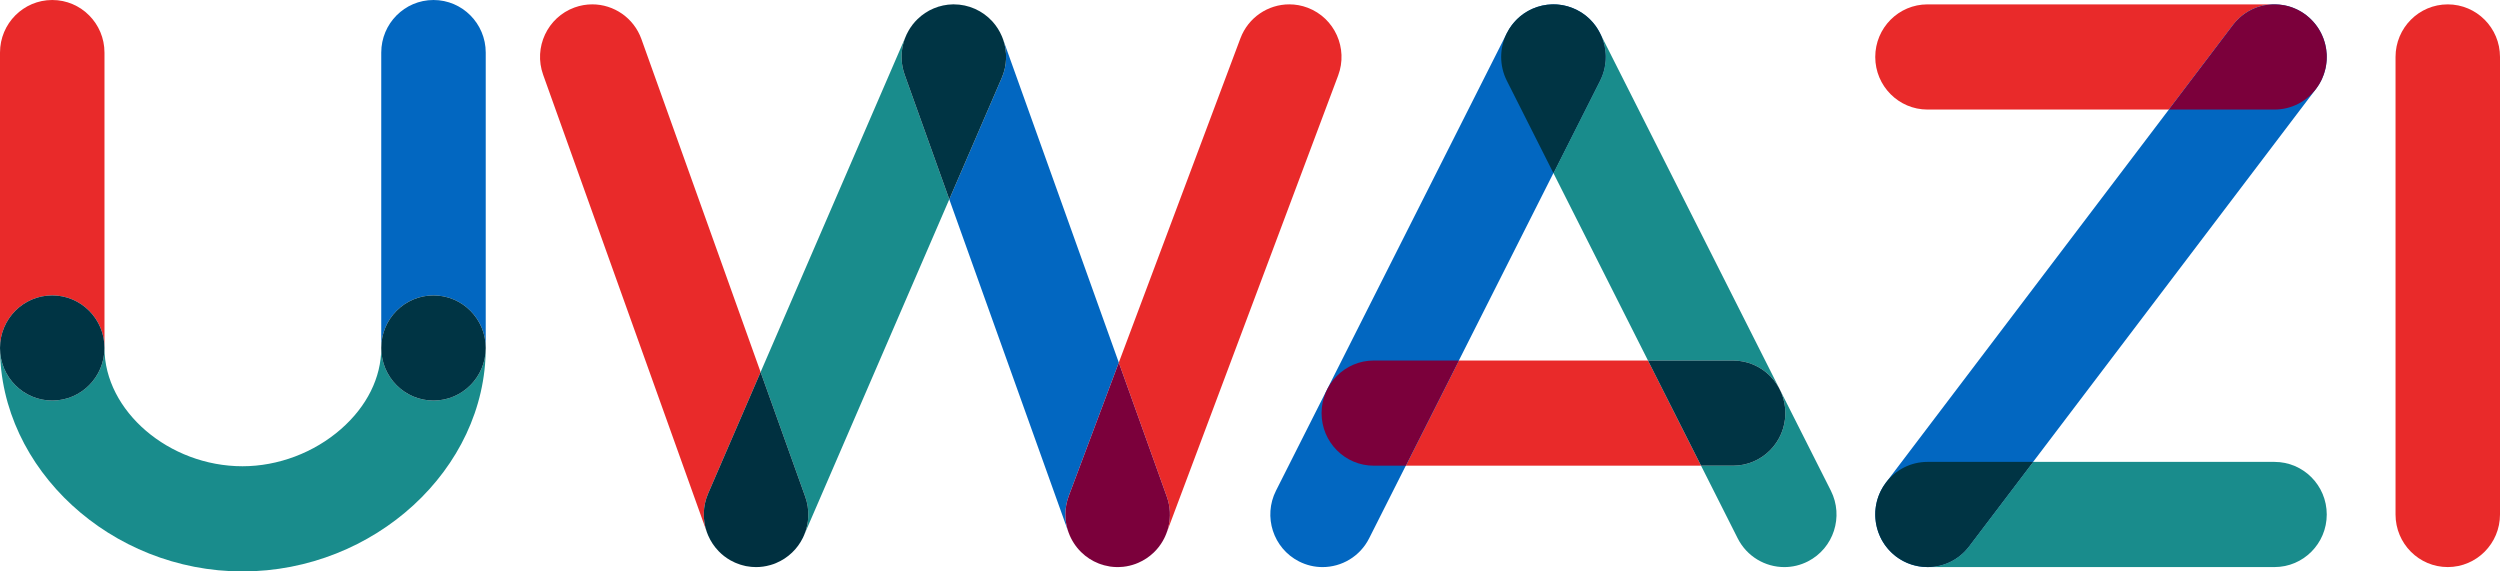 <svg width="140" height="32" viewBox="0 0 140 32" fill="none" xmlns="http://www.w3.org/2000/svg">
<path d="M137.074 31.756C135.459 31.756 134.15 30.438 134.15 28.811V3.189C134.15 1.563 135.459 0.245 137.074 0.245C138.69 0.245 140 1.563 140 3.189V28.811C140 30.438 138.69 31.756 137.074 31.756Z" fill="#E92A2A"/>
<path d="M121.458 6.135H107.939C106.324 6.135 105.014 4.815 105.014 3.19C105.014 1.562 106.324 0.245 107.939 0.245H127.366C126.488 0.246 125.621 0.645 125.048 1.402L121.458 6.135Z" fill="#E92A2A"/>
<path d="M107.936 31.756C107.317 31.756 106.695 31.559 106.164 31.151C104.88 30.164 104.633 28.316 105.614 27.023L125.047 1.402C126.028 0.109 127.864 -0.138 129.148 0.848C130.432 1.835 130.678 3.683 129.698 4.976L110.265 30.597C109.688 31.357 108.818 31.756 107.936 31.756Z" fill="#0267C1"/>
<path d="M127.372 31.756H107.974C108.843 31.744 109.697 31.347 110.265 30.597L113.854 25.866H127.372C128.989 25.866 130.298 27.184 130.298 28.811C130.298 30.437 128.989 31.756 127.372 31.756ZM106.835 31.538C106.832 31.538 106.83 31.537 106.829 31.537C106.83 31.537 106.832 31.538 106.835 31.538ZM106.82 31.532C106.818 31.531 106.815 31.529 106.812 31.529C106.815 31.529 106.818 31.531 106.82 31.532ZM106.806 31.526C106.803 31.525 106.799 31.523 106.797 31.522C106.799 31.523 106.803 31.525 106.806 31.526ZM106.794 31.52C106.534 31.41 106.294 31.261 106.079 31.083C106.107 31.107 106.135 31.129 106.164 31.151C106.363 31.304 106.575 31.426 106.794 31.52ZM105.303 30.089C105.302 30.087 105.302 30.086 105.301 30.085C105.302 30.086 105.302 30.087 105.303 30.089ZM105.299 30.079C105.146 29.758 105.051 29.404 105.023 29.032C105.049 29.394 105.143 29.749 105.299 30.079ZM105.333 27.473C105.333 27.471 105.334 27.47 105.334 27.468C105.334 27.47 105.333 27.471 105.333 27.473ZM105.339 27.459L105.343 27.45L105.339 27.459ZM105.345 27.446C105.35 27.442 105.351 27.437 105.354 27.433C105.351 27.437 105.35 27.442 105.345 27.446ZM105.354 27.433C105.433 27.282 105.525 27.14 105.627 27.007L105.614 27.023C105.515 27.154 105.428 27.291 105.354 27.433Z" fill="#198C8C"/>
<path d="M127.372 6.135H121.458L125.048 1.402C125.622 0.645 126.489 0.246 127.367 0.245H127.372C127.569 0.245 127.759 0.264 127.943 0.3H127.947C127.952 0.302 127.955 0.302 127.959 0.303C127.96 0.303 127.963 0.303 127.966 0.305C127.968 0.305 127.97 0.305 127.973 0.306C128.387 0.393 128.79 0.573 129.148 0.848C129.206 0.894 129.262 0.94 129.316 0.988C129.585 1.23 129.811 1.52 129.976 1.845L129.981 1.854H129.982C130.166 2.221 130.272 2.621 130.294 3.026V3.028C130.294 3.031 130.295 3.035 130.295 3.039C130.297 3.089 130.298 3.139 130.298 3.19C130.298 3.624 130.204 4.038 130.036 4.41C130.034 4.413 130.033 4.415 130.031 4.418V4.421C129.943 4.613 129.831 4.8 129.698 4.976L129.688 4.989C129.153 5.685 128.315 6.135 127.372 6.135Z" fill="#7B003B"/>
<path d="M107.974 31.756H107.939C107.55 31.756 107.177 31.678 106.835 31.538C106.832 31.538 106.83 31.537 106.829 31.537L106.82 31.532C106.818 31.531 106.815 31.529 106.812 31.529C106.811 31.528 106.809 31.528 106.806 31.526C106.803 31.525 106.799 31.523 106.796 31.522C106.796 31.522 106.794 31.522 106.794 31.52C106.575 31.426 106.363 31.304 106.164 31.151C106.134 31.129 106.107 31.107 106.079 31.083C105.754 30.814 105.488 30.475 105.303 30.089C105.302 30.087 105.302 30.086 105.301 30.085C105.301 30.083 105.299 30.082 105.299 30.079C105.142 29.749 105.049 29.394 105.023 29.032C105.017 28.96 105.014 28.884 105.014 28.811C105.014 28.328 105.13 27.873 105.333 27.473C105.333 27.471 105.334 27.47 105.334 27.468L105.339 27.459L105.343 27.45C105.344 27.449 105.345 27.447 105.345 27.446C105.349 27.442 105.351 27.437 105.354 27.433C105.428 27.291 105.514 27.154 105.614 27.023L105.627 27.007C106.162 26.312 106.998 25.866 107.939 25.866H113.854L110.265 30.597C109.697 31.347 108.843 31.744 107.974 31.756Z" fill="#003444"/>
<path d="M95.26 26.079H78.724L81.695 20.189H92.288L95.26 26.079Z" fill="#E92A2A"/>
<path d="M74.062 31.757C73.616 31.757 73.164 31.654 72.739 31.437C71.299 30.7 70.724 28.928 71.456 27.477L84.384 1.856C85.114 0.406 86.876 -0.173 88.317 0.564C89.757 1.301 90.332 3.073 89.6 4.523L76.672 30.145C76.157 31.168 75.128 31.757 74.062 31.757Z" fill="#0267C1"/>
<path d="M99.922 31.757C98.855 31.757 97.827 31.168 97.31 30.145L95.26 26.079H97.054C98.669 26.079 99.98 24.76 99.98 23.134C99.98 21.507 98.669 20.189 97.054 20.189H92.288L86.992 9.693L89.6 4.523C90.034 3.664 90.009 2.69 89.616 1.887L102.528 27.477C103.259 28.928 102.684 30.7 101.244 31.437C100.82 31.654 100.367 31.757 99.922 31.757Z" fill="#198C8C"/>
<path d="M78.724 26.079H76.934C75.318 26.079 74.008 24.76 74.008 23.134C74.008 21.508 75.318 20.189 76.934 20.189H81.696L78.724 26.079Z" fill="#7B003B"/>
<path d="M97.054 26.079H95.26L92.287 20.189H97.054C98.669 20.189 99.98 21.508 99.98 23.134C99.98 24.76 98.669 26.079 97.054 26.079Z" fill="#003444"/>
<path d="M86.992 9.693L84.384 4.523C83.951 3.665 83.975 2.694 84.366 1.891L84.384 1.856C84.537 1.553 84.734 1.288 84.965 1.065C84.966 1.064 84.967 1.063 84.968 1.062C84.972 1.058 84.976 1.054 84.981 1.05C84.983 1.048 84.986 1.045 84.987 1.043C84.99 1.041 84.993 1.039 84.995 1.036C85.191 0.852 85.416 0.692 85.667 0.564C85.713 0.541 85.758 0.519 85.805 0.498C85.806 0.497 85.807 0.497 85.808 0.496C85.812 0.495 85.814 0.494 85.818 0.492C86.164 0.34 86.538 0.255 86.918 0.245C86.918 0.245 86.919 0.245 86.92 0.245C86.925 0.245 86.93 0.245 86.933 0.245C86.952 0.244 86.971 0.244 86.99 0.244C87.418 0.244 87.84 0.339 88.225 0.52C88.256 0.534 88.287 0.549 88.317 0.564C88.568 0.692 88.793 0.852 88.989 1.036L88.995 1.043L89.003 1.05C89.007 1.054 89.011 1.057 89.015 1.061L89.019 1.065C89.024 1.07 89.03 1.076 89.035 1.082L89.036 1.082C89.259 1.301 89.451 1.561 89.6 1.856L89.616 1.887C90.008 2.69 90.034 3.664 89.6 4.523L86.992 9.693Z" fill="#003444"/>
<path d="M42.34 31.757C42.16 31.757 41.981 31.739 41.807 31.707C41.984 31.741 42.161 31.757 42.339 31.757C42.606 31.757 42.872 31.719 43.128 31.646C42.866 31.722 42.6 31.757 42.34 31.757ZM41.806 31.707C41.8 31.706 41.794 31.706 41.788 31.704C41.794 31.706 41.8 31.706 41.806 31.707ZM41.788 31.704C41.777 31.701 41.765 31.7 41.753 31.697C41.765 31.7 41.777 31.701 41.788 31.704ZM41.75 31.697C41.453 31.635 41.17 31.527 40.906 31.379C40.991 31.427 41.081 31.471 41.173 31.511C41.361 31.594 41.556 31.655 41.75 31.697ZM43.128 31.646C43.131 31.646 43.133 31.645 43.134 31.645C43.133 31.645 43.131 31.646 43.128 31.646ZM43.452 31.535C43.455 31.533 43.458 31.532 43.461 31.532C43.458 31.532 43.455 31.533 43.452 31.535ZM43.462 31.53C43.789 31.393 44.092 31.198 44.354 30.947C44.101 31.189 43.801 31.389 43.462 31.53ZM40.898 31.373H40.896H40.898ZM40.253 30.875L40.248 30.871L40.253 30.875ZM40.244 30.866C40.002 30.617 39.802 30.323 39.657 29.987C39.798 30.311 39.995 30.61 40.244 30.866ZM44.963 30.117C44.983 30.074 45.002 30.03 45.021 29.986L45.03 29.966C45.009 30.017 44.986 30.067 44.963 30.117ZM39.578 29.784L30.416 4.187C29.867 2.658 30.656 0.97 32.175 0.419C32.503 0.3 32.838 0.244 33.167 0.244C34.365 0.244 35.49 0.991 35.92 2.191L42.594 20.838L39.657 27.635C39.35 28.344 39.343 29.108 39.578 29.784Z" fill="#E92A2A"/>
<path d="M62.589 31.757H62.583H62.589ZM62.594 31.757H62.602H62.594ZM62.574 31.757H62.564H62.574ZM62.613 31.757H62.616H62.613ZM62.559 31.757H62.548H62.559ZM62.546 31.757C62.423 31.754 62.299 31.745 62.175 31.727C62.297 31.745 62.422 31.754 62.546 31.757ZM62.875 31.742H62.878H62.875ZM62.889 31.741H62.894H62.889ZM62.902 31.739H62.912H62.902ZM62.915 31.738C63.137 31.713 63.361 31.661 63.58 31.582C63.633 31.563 63.686 31.542 63.735 31.52C63.475 31.632 63.199 31.706 62.915 31.738ZM62.17 31.726C62.167 31.726 62.166 31.726 62.163 31.725C62.166 31.726 62.167 31.726 62.17 31.726ZM62.154 31.725C62.153 31.723 62.151 31.723 62.148 31.723C62.151 31.723 62.153 31.723 62.154 31.725ZM62.136 31.722C62.136 31.722 62.135 31.722 62.134 31.72C62.135 31.722 62.136 31.722 62.136 31.722ZM61.538 31.56C61.538 31.56 61.537 31.56 61.535 31.558C61.537 31.56 61.538 31.56 61.538 31.56ZM61.524 31.554C61.146 31.405 60.816 31.186 60.542 30.916C60.825 31.195 61.159 31.411 61.524 31.554ZM63.744 31.517C63.744 31.515 63.746 31.515 63.747 31.515C63.746 31.515 63.744 31.515 63.744 31.517ZM64.603 30.948C65.419 30.168 65.747 28.946 65.341 27.812L62.653 20.304L69.462 2.15C69.905 0.97 71.018 0.244 72.2 0.244C72.544 0.244 72.892 0.305 73.233 0.434C74.744 1.009 75.507 2.708 74.936 4.23L65.325 29.852C65.165 30.282 64.913 30.651 64.603 30.948ZM59.844 29.831C59.843 29.828 59.843 29.826 59.842 29.825C59.843 29.826 59.843 29.828 59.844 29.831ZM59.84 29.821C59.839 29.815 59.837 29.811 59.834 29.805L59.836 29.809C59.837 29.813 59.839 29.816 59.84 29.821Z" fill="#E92A2A"/>
<path d="M62.589 31.757H62.594H62.589ZM62.583 31.757H62.574H62.583ZM62.602 31.757H62.613H62.602ZM62.564 31.757H62.559H62.564ZM62.616 31.757H62.63H62.616ZM62.63 31.757C62.712 31.756 62.794 31.751 62.875 31.742C62.794 31.751 62.712 31.756 62.63 31.757ZM62.548 31.757H62.546H62.548ZM62.878 31.742C62.881 31.742 62.886 31.741 62.888 31.741C62.886 31.741 62.881 31.742 62.878 31.742ZM62.894 31.741C62.896 31.741 62.899 31.739 62.902 31.739C62.899 31.739 62.897 31.741 62.894 31.741ZM62.912 31.739C62.913 31.738 62.913 31.738 62.915 31.738C62.913 31.738 62.913 31.738 62.912 31.739ZM62.175 31.728C62.173 31.726 62.172 31.726 62.17 31.726C62.172 31.726 62.173 31.726 62.175 31.728ZM62.163 31.725H62.154H62.163ZM62.148 31.723C62.145 31.723 62.141 31.722 62.136 31.722C62.141 31.722 62.145 31.723 62.148 31.723ZM62.134 31.72C61.93 31.688 61.73 31.635 61.538 31.56C61.544 31.563 61.55 31.564 61.555 31.566C61.746 31.639 61.941 31.689 62.134 31.72ZM61.535 31.558C61.532 31.557 61.528 31.555 61.524 31.554C61.528 31.555 61.532 31.557 61.535 31.558ZM63.735 31.52C63.738 31.518 63.741 31.517 63.744 31.517C63.741 31.517 63.738 31.518 63.735 31.52ZM63.747 31.515C64.062 31.379 64.351 31.187 64.603 30.948C64.359 31.181 64.072 31.374 63.747 31.515ZM60.542 30.916C60.241 30.62 59.999 30.253 59.844 29.831C59.993 30.237 60.231 30.608 60.542 30.916ZM59.842 29.825C59.842 29.824 59.842 29.822 59.84 29.821C59.842 29.822 59.842 29.824 59.842 29.825ZM59.834 29.805L53.16 11.161L56.097 4.364C56.404 3.655 56.411 2.889 56.175 2.212L62.653 20.304L59.852 27.771C59.596 28.453 59.607 29.17 59.834 29.805ZM56.109 2.042L56.104 2.029L56.109 2.042ZM56.104 2.029C55.977 1.732 55.803 1.456 55.585 1.213C55.797 1.449 55.973 1.723 56.104 2.029ZM55.58 1.209C55.58 1.208 55.579 1.207 55.578 1.205C55.579 1.207 55.579 1.208 55.58 1.209ZM51.378 1.075C51.666 0.792 52.019 0.566 52.423 0.419C52.733 0.307 53.05 0.25 53.363 0.244C52.623 0.258 51.91 0.555 51.378 1.075ZM53.364 0.244C53.367 0.244 53.369 0.244 53.372 0.244C53.369 0.244 53.367 0.244 53.364 0.244Z" fill="#0267C1"/>
<path d="M41.807 31.707H41.806H41.807ZM41.753 31.697H41.75H41.753ZM43.134 31.645C43.138 31.643 43.141 31.642 43.146 31.642C43.141 31.642 43.138 31.643 43.134 31.645ZM43.146 31.642C43.209 31.623 43.27 31.604 43.332 31.582C43.371 31.567 43.412 31.551 43.452 31.535C43.352 31.576 43.25 31.611 43.146 31.642ZM43.46 31.532C43.46 31.53 43.462 31.53 43.462 31.53C43.462 31.53 43.46 31.53 43.46 31.532ZM40.906 31.379C40.903 31.377 40.901 31.376 40.898 31.373C40.901 31.376 40.903 31.377 40.906 31.379ZM40.896 31.373C40.655 31.236 40.44 31.068 40.253 30.875C40.444 31.072 40.662 31.239 40.896 31.373ZM44.354 30.947C44.606 30.707 44.81 30.424 44.963 30.117C44.805 30.436 44.599 30.715 44.354 30.947ZM40.248 30.871L40.244 30.866L40.248 30.871ZM39.657 29.987C39.628 29.921 39.602 29.853 39.578 29.784L39.587 29.809C39.609 29.869 39.632 29.93 39.657 29.987ZM45.03 29.966C45.311 29.305 45.353 28.541 45.091 27.812L42.594 20.838L50.732 2.014C50.89 1.651 51.11 1.335 51.378 1.075C50.578 1.856 50.261 3.064 50.663 4.188L53.16 11.161L45.03 29.966Z" fill="#198C8C"/>
<path d="M62.589 31.757H62.546C62.422 31.754 62.297 31.745 62.175 31.728C62.173 31.726 62.172 31.726 62.17 31.726C62.167 31.726 62.166 31.726 62.163 31.725H62.154C62.153 31.723 62.151 31.723 62.148 31.723C62.145 31.723 62.141 31.722 62.137 31.722C62.137 31.722 62.135 31.722 62.134 31.72C61.941 31.689 61.746 31.639 61.555 31.566C61.55 31.564 61.544 31.563 61.538 31.56C61.538 31.56 61.537 31.56 61.535 31.558C61.533 31.557 61.528 31.555 61.524 31.554C61.159 31.411 60.825 31.195 60.542 30.916C60.231 30.608 59.993 30.237 59.844 29.831C59.843 29.828 59.843 29.827 59.842 29.825C59.842 29.824 59.842 29.822 59.84 29.821C59.839 29.817 59.837 29.814 59.836 29.809L59.834 29.805C59.608 29.17 59.596 28.453 59.852 27.771L62.653 20.304L65.341 27.812C65.747 28.946 65.419 30.168 64.603 30.948C64.351 31.187 64.062 31.379 63.747 31.515C63.746 31.515 63.744 31.515 63.744 31.517C63.741 31.517 63.738 31.518 63.735 31.52C63.686 31.542 63.633 31.563 63.58 31.582C63.361 31.661 63.137 31.713 62.915 31.738C62.913 31.738 62.913 31.738 62.912 31.739H62.902C62.899 31.739 62.896 31.741 62.894 31.741H62.888C62.886 31.741 62.881 31.742 62.878 31.742H62.875C62.794 31.751 62.712 31.756 62.63 31.757H62.589Z" fill="#7B003B"/>
<path d="M42.338 31.757C42.161 31.757 41.984 31.741 41.807 31.707H41.806C41.8 31.706 41.794 31.706 41.788 31.704C41.776 31.701 41.765 31.7 41.753 31.697H41.75C41.556 31.655 41.361 31.594 41.172 31.511C41.081 31.471 40.991 31.427 40.906 31.379C40.903 31.377 40.901 31.376 40.898 31.373H40.896C40.662 31.239 40.444 31.072 40.252 30.875L40.244 30.866C39.995 30.61 39.798 30.311 39.657 29.987C39.632 29.93 39.609 29.869 39.587 29.809L39.578 29.784C39.343 29.108 39.35 28.344 39.657 27.635L42.594 20.838L45.091 27.812C45.353 28.541 45.311 29.305 45.03 29.966L45.021 29.986C45.002 30.03 44.983 30.074 44.962 30.117C44.81 30.424 44.606 30.707 44.354 30.947C44.092 31.197 43.789 31.393 43.462 31.53C43.462 31.53 43.46 31.53 43.46 31.532C43.457 31.532 43.454 31.533 43.451 31.535C43.412 31.551 43.371 31.567 43.332 31.582C43.27 31.604 43.209 31.623 43.146 31.642C43.141 31.642 43.138 31.643 43.134 31.645C43.133 31.645 43.131 31.646 43.128 31.646C42.872 31.719 42.606 31.757 42.338 31.757Z" fill="#003040"/>
<path d="M53.16 11.161L50.663 4.188C50.261 3.064 50.578 1.856 51.378 1.075C51.91 0.555 52.623 0.258 53.363 0.244H53.364C53.367 0.244 53.369 0.244 53.372 0.244C53.386 0.244 53.4 0.244 53.414 0.244C54.238 0.244 55.025 0.596 55.578 1.205C55.579 1.206 55.58 1.208 55.58 1.209C55.582 1.211 55.583 1.212 55.585 1.213C55.803 1.456 55.977 1.732 56.104 2.029L56.109 2.042C56.11 2.045 56.112 2.048 56.113 2.052C56.132 2.098 56.15 2.144 56.167 2.191L56.175 2.212C56.411 2.889 56.404 3.655 56.097 4.364L53.16 11.161Z" fill="#003444"/>
<path d="M5.851 19.487C5.851 17.86 4.54 16.542 2.926 16.542C1.309 16.542 0 17.86 0 19.487V2.945C0 1.319 1.309 0 2.926 0C4.54 0 5.851 1.319 5.851 2.945V19.487Z" fill="#E92A2A"/>
<path d="M27.201 19.487C27.201 17.86 25.89 16.542 24.276 16.542C22.659 16.542 21.35 17.86 21.35 19.487V2.945C21.35 1.319 22.659 0 24.276 0C25.89 0 27.201 1.319 27.201 2.945V19.487Z" fill="#0267C1"/>
<path d="M13.58 32C6.218 32 0 26.269 0 19.487C0 21.112 1.309 22.432 2.926 22.432C4.54 22.432 5.851 21.112 5.851 19.487C5.851 23.015 9.463 26.11 13.58 26.11C15.574 26.11 17.584 25.352 19.095 24.029C20.549 22.757 21.35 21.143 21.35 19.487C21.35 21.112 22.659 22.432 24.276 22.432C25.89 22.432 27.201 21.112 27.201 19.487C27.201 26.269 20.964 32 13.58 32Z" fill="#198C8C"/>
<path d="M2.926 22.432C1.309 22.432 0 21.113 0 19.487C0 17.86 1.309 16.542 2.926 16.542C4.54 16.542 5.851 17.86 5.851 19.487C5.851 21.113 4.54 22.432 2.926 22.432Z" fill="#003444"/>
<path d="M24.276 22.432C22.659 22.432 21.35 21.113 21.35 19.487C21.35 17.86 22.659 16.542 24.276 16.542C25.89 16.542 27.201 17.86 27.201 19.487C27.201 21.113 25.89 22.432 24.276 22.432Z" fill="#003444"/>
</svg>
